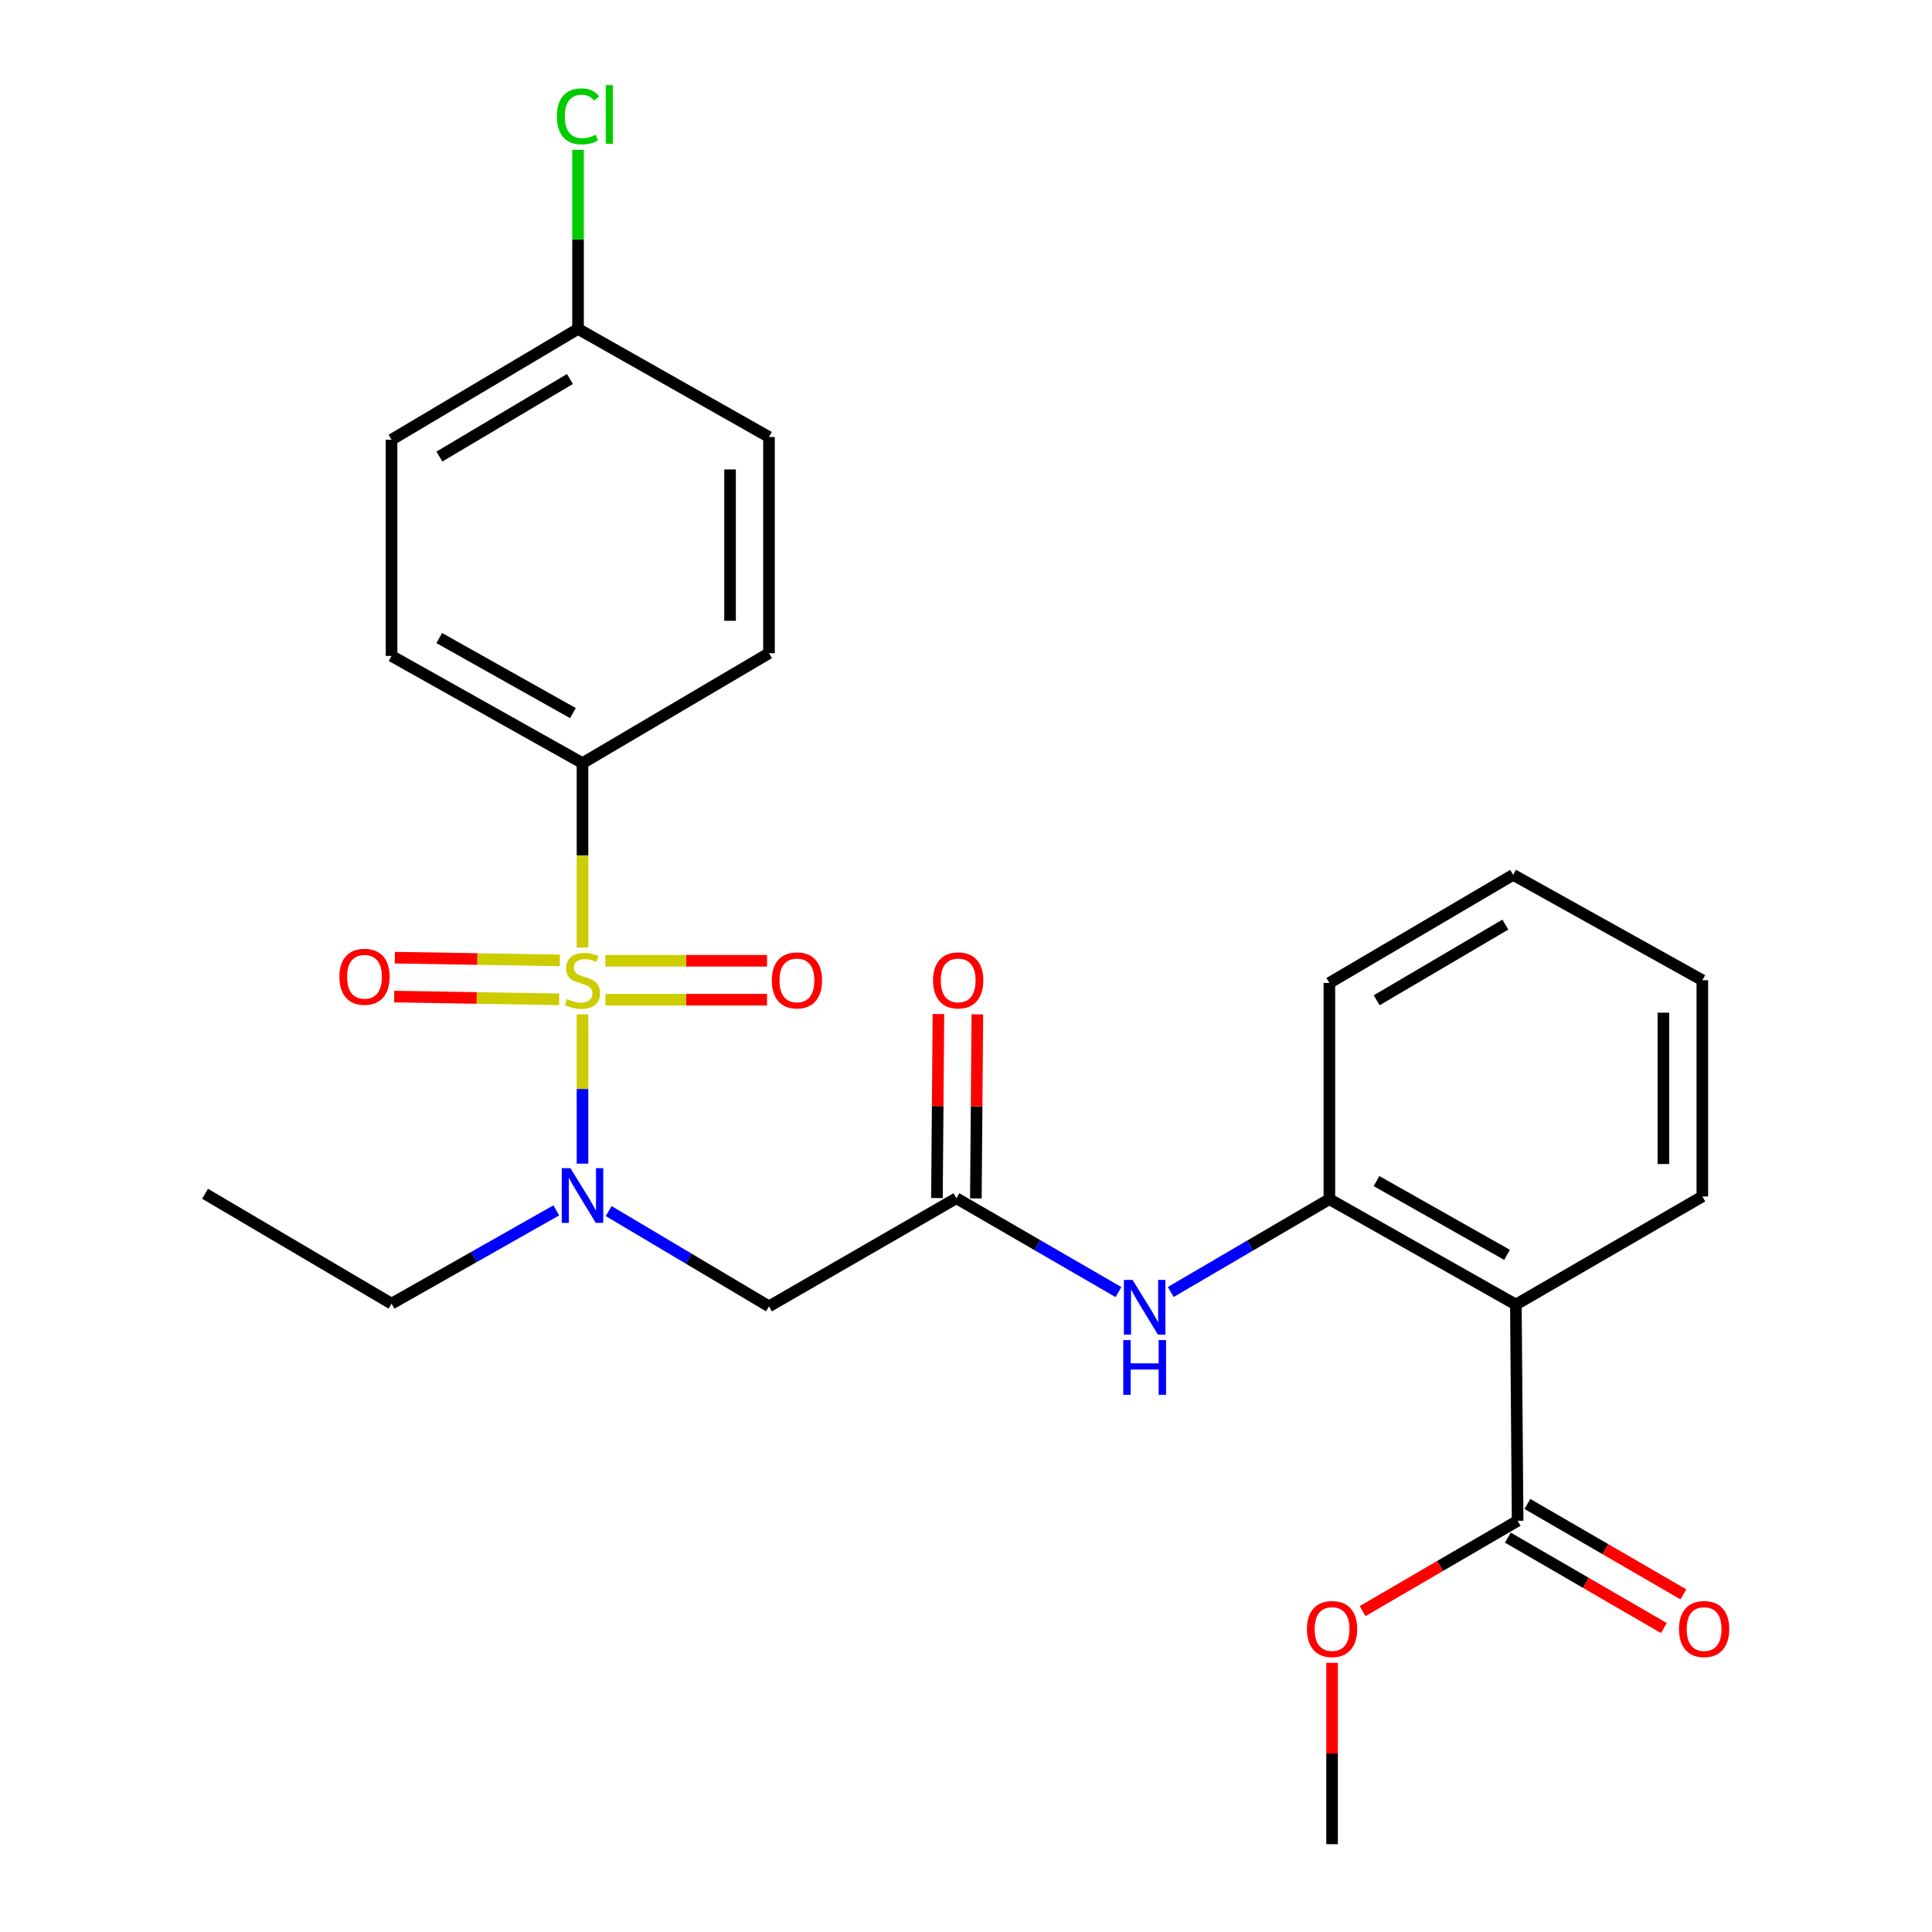 <?xml version='1.0' encoding='iso-8859-1'?>
<svg version='1.1' baseProfile='full'
              xmlns='http://www.w3.org/2000/svg'
                      xmlns:rdkit='http://www.rdkit.org/xml'
                      xmlns:xlink='http://www.w3.org/1999/xlink'
                  xml:space='preserve'
width='1000px' height='1000px' viewBox='0 0 1000 1000'>
<!-- END OF HEADER -->
<rect style='opacity:1.0;fill:#FFFFFF;stroke:none' width='1000' height='1000' x='0' y='0'> </rect>
<path class='bond-0' d='M 301.503,525.035 L 301.503,563.667' style='fill:none;fill-rule:evenodd;stroke:#CCCC00;stroke-width:6px;stroke-linecap:butt;stroke-linejoin:miter;stroke-opacity:1' />
<path class='bond-0' d='M 301.503,563.667 L 301.503,602.3' style='fill:none;fill-rule:evenodd;stroke:#0000FF;stroke-width:6px;stroke-linecap:butt;stroke-linejoin:miter;stroke-opacity:1' />
<path class='bond-7' d='M 301.503,490.439 L 301.503,442.716' style='fill:none;fill-rule:evenodd;stroke:#CCCC00;stroke-width:6px;stroke-linecap:butt;stroke-linejoin:miter;stroke-opacity:1' />
<path class='bond-7' d='M 301.503,442.716 L 301.503,394.992' style='fill:none;fill-rule:evenodd;stroke:#000000;stroke-width:6px;stroke-linecap:butt;stroke-linejoin:miter;stroke-opacity:1' />
<path class='bond-8' d='M 289.769,497.097 L 247.064,496.39' style='fill:none;fill-rule:evenodd;stroke:#CCCC00;stroke-width:6px;stroke-linecap:butt;stroke-linejoin:miter;stroke-opacity:1' />
<path class='bond-8' d='M 247.064,496.39 L 204.358,495.682' style='fill:none;fill-rule:evenodd;stroke:#FF0000;stroke-width:6px;stroke-linecap:butt;stroke-linejoin:miter;stroke-opacity:1' />
<path class='bond-8' d='M 289.435,517.246 L 246.73,516.538' style='fill:none;fill-rule:evenodd;stroke:#CCCC00;stroke-width:6px;stroke-linecap:butt;stroke-linejoin:miter;stroke-opacity:1' />
<path class='bond-8' d='M 246.73,516.538 L 204.024,515.83' style='fill:none;fill-rule:evenodd;stroke:#FF0000;stroke-width:6px;stroke-linecap:butt;stroke-linejoin:miter;stroke-opacity:1' />
<path class='bond-9' d='M 313.358,517.444 L 355.185,517.444' style='fill:none;fill-rule:evenodd;stroke:#CCCC00;stroke-width:6px;stroke-linecap:butt;stroke-linejoin:miter;stroke-opacity:1' />
<path class='bond-9' d='M 355.185,517.444 L 397.013,517.444' style='fill:none;fill-rule:evenodd;stroke:#FF0000;stroke-width:6px;stroke-linecap:butt;stroke-linejoin:miter;stroke-opacity:1' />
<path class='bond-9' d='M 313.358,497.293 L 355.185,497.293' style='fill:none;fill-rule:evenodd;stroke:#CCCC00;stroke-width:6px;stroke-linecap:butt;stroke-linejoin:miter;stroke-opacity:1' />
<path class='bond-9' d='M 355.185,497.293 L 397.013,497.293' style='fill:none;fill-rule:evenodd;stroke:#FF0000;stroke-width:6px;stroke-linecap:butt;stroke-linejoin:miter;stroke-opacity:1' />
<path class='bond-2' d='M 315.05,626.856 L 356.539,651.512' style='fill:none;fill-rule:evenodd;stroke:#0000FF;stroke-width:6px;stroke-linecap:butt;stroke-linejoin:miter;stroke-opacity:1' />
<path class='bond-2' d='M 356.539,651.512 L 398.027,676.168' style='fill:none;fill-rule:evenodd;stroke:#000000;stroke-width:6px;stroke-linecap:butt;stroke-linejoin:miter;stroke-opacity:1' />
<path class='bond-20' d='M 287.923,626.493 L 245.292,650.631' style='fill:none;fill-rule:evenodd;stroke:#0000FF;stroke-width:6px;stroke-linecap:butt;stroke-linejoin:miter;stroke-opacity:1' />
<path class='bond-20' d='M 245.292,650.631 L 202.662,674.769' style='fill:none;fill-rule:evenodd;stroke:#000000;stroke-width:6px;stroke-linecap:butt;stroke-linejoin:miter;stroke-opacity:1' />
<path class='bond-1' d='M 784.605,675.239 L 688.081,620.685' style='fill:none;fill-rule:evenodd;stroke:#000000;stroke-width:6px;stroke-linecap:butt;stroke-linejoin:miter;stroke-opacity:1' />
<path class='bond-1' d='M 780.041,649.513 L 712.475,611.325' style='fill:none;fill-rule:evenodd;stroke:#000000;stroke-width:6px;stroke-linecap:butt;stroke-linejoin:miter;stroke-opacity:1' />
<path class='bond-5' d='M 784.605,675.239 L 785.523,787.156' style='fill:none;fill-rule:evenodd;stroke:#000000;stroke-width:6px;stroke-linecap:butt;stroke-linejoin:miter;stroke-opacity:1' />
<path class='bond-19' d='M 784.605,675.239 L 881.129,619.286' style='fill:none;fill-rule:evenodd;stroke:#000000;stroke-width:6px;stroke-linecap:butt;stroke-linejoin:miter;stroke-opacity:1' />
<path class='bond-3' d='M 398.027,676.168 L 495.033,620.204' style='fill:none;fill-rule:evenodd;stroke:#000000;stroke-width:6px;stroke-linecap:butt;stroke-linejoin:miter;stroke-opacity:1' />
<path class='bond-6' d='M 495.033,620.204 L 536.976,644.496' style='fill:none;fill-rule:evenodd;stroke:#000000;stroke-width:6px;stroke-linecap:butt;stroke-linejoin:miter;stroke-opacity:1' />
<path class='bond-6' d='M 536.976,644.496 L 578.92,668.788' style='fill:none;fill-rule:evenodd;stroke:#0000FF;stroke-width:6px;stroke-linecap:butt;stroke-linejoin:miter;stroke-opacity:1' />
<path class='bond-11' d='M 505.108,620.286 L 505.495,572.659' style='fill:none;fill-rule:evenodd;stroke:#000000;stroke-width:6px;stroke-linecap:butt;stroke-linejoin:miter;stroke-opacity:1' />
<path class='bond-11' d='M 505.495,572.659 L 505.883,525.032' style='fill:none;fill-rule:evenodd;stroke:#FF0000;stroke-width:6px;stroke-linecap:butt;stroke-linejoin:miter;stroke-opacity:1' />
<path class='bond-11' d='M 484.957,620.122 L 485.345,572.495' style='fill:none;fill-rule:evenodd;stroke:#000000;stroke-width:6px;stroke-linecap:butt;stroke-linejoin:miter;stroke-opacity:1' />
<path class='bond-11' d='M 485.345,572.495 L 485.732,524.868' style='fill:none;fill-rule:evenodd;stroke:#FF0000;stroke-width:6px;stroke-linecap:butt;stroke-linejoin:miter;stroke-opacity:1' />
<path class='bond-4' d='M 688.081,620.685 L 647.032,644.709' style='fill:none;fill-rule:evenodd;stroke:#000000;stroke-width:6px;stroke-linecap:butt;stroke-linejoin:miter;stroke-opacity:1' />
<path class='bond-4' d='M 647.032,644.709 L 605.984,668.732' style='fill:none;fill-rule:evenodd;stroke:#0000FF;stroke-width:6px;stroke-linecap:butt;stroke-linejoin:miter;stroke-opacity:1' />
<path class='bond-21' d='M 688.081,620.685 L 688.081,508.768' style='fill:none;fill-rule:evenodd;stroke:#000000;stroke-width:6px;stroke-linecap:butt;stroke-linejoin:miter;stroke-opacity:1' />
<path class='bond-10' d='M 780.47,795.873 L 820.837,819.274' style='fill:none;fill-rule:evenodd;stroke:#000000;stroke-width:6px;stroke-linecap:butt;stroke-linejoin:miter;stroke-opacity:1' />
<path class='bond-10' d='M 820.837,819.274 L 861.205,842.674' style='fill:none;fill-rule:evenodd;stroke:#FF0000;stroke-width:6px;stroke-linecap:butt;stroke-linejoin:miter;stroke-opacity:1' />
<path class='bond-10' d='M 790.576,778.44 L 830.943,801.84' style='fill:none;fill-rule:evenodd;stroke:#000000;stroke-width:6px;stroke-linecap:butt;stroke-linejoin:miter;stroke-opacity:1' />
<path class='bond-10' d='M 830.943,801.84 L 871.311,825.24' style='fill:none;fill-rule:evenodd;stroke:#FF0000;stroke-width:6px;stroke-linecap:butt;stroke-linejoin:miter;stroke-opacity:1' />
<path class='bond-14' d='M 785.523,787.156 L 745.391,810.537' style='fill:none;fill-rule:evenodd;stroke:#000000;stroke-width:6px;stroke-linecap:butt;stroke-linejoin:miter;stroke-opacity:1' />
<path class='bond-14' d='M 745.391,810.537 L 705.259,833.917' style='fill:none;fill-rule:evenodd;stroke:#FF0000;stroke-width:6px;stroke-linecap:butt;stroke-linejoin:miter;stroke-opacity:1' />
<path class='bond-12' d='M 301.503,394.992 L 202.662,339.509' style='fill:none;fill-rule:evenodd;stroke:#000000;stroke-width:6px;stroke-linecap:butt;stroke-linejoin:miter;stroke-opacity:1' />
<path class='bond-12' d='M 296.541,369.098 L 227.352,330.26' style='fill:none;fill-rule:evenodd;stroke:#000000;stroke-width:6px;stroke-linecap:butt;stroke-linejoin:miter;stroke-opacity:1' />
<path class='bond-13' d='M 301.503,394.992 L 398.027,338.11' style='fill:none;fill-rule:evenodd;stroke:#000000;stroke-width:6px;stroke-linecap:butt;stroke-linejoin:miter;stroke-opacity:1' />
<path class='bond-17' d='M 202.662,339.509 L 202.662,227.592' style='fill:none;fill-rule:evenodd;stroke:#000000;stroke-width:6px;stroke-linecap:butt;stroke-linejoin:miter;stroke-opacity:1' />
<path class='bond-16' d='M 398.027,338.11 L 398.027,226.193' style='fill:none;fill-rule:evenodd;stroke:#000000;stroke-width:6px;stroke-linecap:butt;stroke-linejoin:miter;stroke-opacity:1' />
<path class='bond-16' d='M 377.876,321.322 L 377.876,242.98' style='fill:none;fill-rule:evenodd;stroke:#000000;stroke-width:6px;stroke-linecap:butt;stroke-linejoin:miter;stroke-opacity:1' />
<path class='bond-22' d='M 689.48,860.655 L 689.48,907.6' style='fill:none;fill-rule:evenodd;stroke:#FF0000;stroke-width:6px;stroke-linecap:butt;stroke-linejoin:miter;stroke-opacity:1' />
<path class='bond-22' d='M 689.48,907.6 L 689.48,954.545' style='fill:none;fill-rule:evenodd;stroke:#000000;stroke-width:6px;stroke-linecap:butt;stroke-linejoin:miter;stroke-opacity:1' />
<path class='bond-15' d='M 299.186,170.24 L 398.027,226.193' style='fill:none;fill-rule:evenodd;stroke:#000000;stroke-width:6px;stroke-linecap:butt;stroke-linejoin:miter;stroke-opacity:1' />
<path class='bond-18' d='M 299.186,170.24 L 299.186,123.903' style='fill:none;fill-rule:evenodd;stroke:#000000;stroke-width:6px;stroke-linecap:butt;stroke-linejoin:miter;stroke-opacity:1' />
<path class='bond-18' d='M 299.186,123.903 L 299.186,77.566' style='fill:none;fill-rule:evenodd;stroke:#00CC00;stroke-width:6px;stroke-linecap:butt;stroke-linejoin:miter;stroke-opacity:1' />
<path class='bond-26' d='M 299.186,170.24 L 202.662,227.592' style='fill:none;fill-rule:evenodd;stroke:#000000;stroke-width:6px;stroke-linecap:butt;stroke-linejoin:miter;stroke-opacity:1' />
<path class='bond-26' d='M 295,196.166 L 227.434,236.313' style='fill:none;fill-rule:evenodd;stroke:#000000;stroke-width:6px;stroke-linecap:butt;stroke-linejoin:miter;stroke-opacity:1' />
<path class='bond-27' d='M 881.129,619.286 L 881.129,507.369' style='fill:none;fill-rule:evenodd;stroke:#000000;stroke-width:6px;stroke-linecap:butt;stroke-linejoin:miter;stroke-opacity:1' />
<path class='bond-27' d='M 860.978,602.498 L 860.978,524.156' style='fill:none;fill-rule:evenodd;stroke:#000000;stroke-width:6px;stroke-linecap:butt;stroke-linejoin:miter;stroke-opacity:1' />
<path class='bond-23' d='M 202.662,674.769 L 106.137,617.887' style='fill:none;fill-rule:evenodd;stroke:#000000;stroke-width:6px;stroke-linecap:butt;stroke-linejoin:miter;stroke-opacity:1' />
<path class='bond-25' d='M 688.081,508.768 L 783.206,452.815' style='fill:none;fill-rule:evenodd;stroke:#000000;stroke-width:6px;stroke-linecap:butt;stroke-linejoin:miter;stroke-opacity:1' />
<path class='bond-25' d='M 712.566,517.744 L 779.154,478.577' style='fill:none;fill-rule:evenodd;stroke:#000000;stroke-width:6px;stroke-linecap:butt;stroke-linejoin:miter;stroke-opacity:1' />
<path class='bond-24' d='M 881.129,507.369 L 783.206,452.815' style='fill:none;fill-rule:evenodd;stroke:#000000;stroke-width:6px;stroke-linecap:butt;stroke-linejoin:miter;stroke-opacity:1' />
<path  class='atom-0' d='M 293.503 517.089
Q 293.823 517.209, 295.143 517.769
Q 296.463 518.329, 297.903 518.689
Q 299.383 519.009, 300.823 519.009
Q 303.503 519.009, 305.063 517.729
Q 306.623 516.409, 306.623 514.129
Q 306.623 512.569, 305.823 511.609
Q 305.063 510.649, 303.863 510.129
Q 302.663 509.609, 300.663 509.009
Q 298.143 508.249, 296.623 507.529
Q 295.143 506.809, 294.063 505.289
Q 293.023 503.769, 293.023 501.209
Q 293.023 497.649, 295.423 495.449
Q 297.863 493.249, 302.663 493.249
Q 305.943 493.249, 309.663 494.809
L 308.743 497.889
Q 305.343 496.489, 302.783 496.489
Q 300.023 496.489, 298.503 497.649
Q 296.983 498.769, 297.023 500.729
Q 297.023 502.249, 297.783 503.169
Q 298.583 504.089, 299.703 504.609
Q 300.863 505.129, 302.783 505.729
Q 305.343 506.529, 306.863 507.329
Q 308.383 508.129, 309.463 509.769
Q 310.583 511.369, 310.583 514.129
Q 310.583 518.049, 307.943 520.169
Q 305.343 522.249, 300.983 522.249
Q 298.463 522.249, 296.543 521.689
Q 294.663 521.169, 292.423 520.249
L 293.503 517.089
' fill='#CCCC00'/>
<path  class='atom-1' d='M 295.243 604.645
L 304.523 619.645
Q 305.443 621.125, 306.923 623.805
Q 308.403 626.485, 308.483 626.645
L 308.483 604.645
L 312.243 604.645
L 312.243 632.965
L 308.363 632.965
L 298.403 616.565
Q 297.243 614.645, 296.003 612.445
Q 294.803 610.245, 294.443 609.565
L 294.443 632.965
L 290.763 632.965
L 290.763 604.645
L 295.243 604.645
' fill='#0000FF'/>
<path  class='atom-7' d='M 586.215 662.478
L 595.495 677.478
Q 596.415 678.958, 597.895 681.638
Q 599.375 684.318, 599.455 684.478
L 599.455 662.478
L 603.215 662.478
L 603.215 690.798
L 599.335 690.798
L 589.375 674.398
Q 588.215 672.478, 586.975 670.278
Q 585.775 668.078, 585.415 667.398
L 585.415 690.798
L 581.735 690.798
L 581.735 662.478
L 586.215 662.478
' fill='#0000FF'/>
<path  class='atom-7' d='M 581.395 693.63
L 585.235 693.63
L 585.235 705.67
L 599.715 705.67
L 599.715 693.63
L 603.555 693.63
L 603.555 721.95
L 599.715 721.95
L 599.715 708.87
L 585.235 708.87
L 585.235 721.95
L 581.395 721.95
L 581.395 693.63
' fill='#0000FF'/>
<path  class='atom-9' d='M 175.668 505.579
Q 175.668 498.779, 179.028 494.979
Q 182.388 491.179, 188.668 491.179
Q 194.948 491.179, 198.308 494.979
Q 201.668 498.779, 201.668 505.579
Q 201.668 512.459, 198.268 516.379
Q 194.868 520.259, 188.668 520.259
Q 182.428 520.259, 179.028 516.379
Q 175.668 512.499, 175.668 505.579
M 188.668 517.059
Q 192.988 517.059, 195.308 514.179
Q 197.668 511.259, 197.668 505.579
Q 197.668 500.019, 195.308 497.219
Q 192.988 494.379, 188.668 494.379
Q 184.348 494.379, 181.988 497.179
Q 179.668 499.979, 179.668 505.579
Q 179.668 511.299, 181.988 514.179
Q 184.348 517.059, 188.668 517.059
' fill='#FF0000'/>
<path  class='atom-10' d='M 399.491 507.449
Q 399.491 500.649, 402.851 496.849
Q 406.211 493.049, 412.491 493.049
Q 418.771 493.049, 422.131 496.849
Q 425.491 500.649, 425.491 507.449
Q 425.491 514.329, 422.091 518.249
Q 418.691 522.129, 412.491 522.129
Q 406.251 522.129, 402.851 518.249
Q 399.491 514.369, 399.491 507.449
M 412.491 518.929
Q 416.811 518.929, 419.131 516.049
Q 421.491 513.129, 421.491 507.449
Q 421.491 501.889, 419.131 499.089
Q 416.811 496.249, 412.491 496.249
Q 408.171 496.249, 405.811 499.049
Q 403.491 501.849, 403.491 507.449
Q 403.491 513.169, 405.811 516.049
Q 408.171 518.929, 412.491 518.929
' fill='#FF0000'/>
<path  class='atom-11' d='M 869.047 843.189
Q 869.047 836.389, 872.407 832.589
Q 875.767 828.789, 882.047 828.789
Q 888.327 828.789, 891.687 832.589
Q 895.047 836.389, 895.047 843.189
Q 895.047 850.069, 891.647 853.989
Q 888.247 857.869, 882.047 857.869
Q 875.807 857.869, 872.407 853.989
Q 869.047 850.109, 869.047 843.189
M 882.047 854.669
Q 886.367 854.669, 888.687 851.789
Q 891.047 848.869, 891.047 843.189
Q 891.047 837.629, 888.687 834.829
Q 886.367 831.989, 882.047 831.989
Q 877.727 831.989, 875.367 834.789
Q 873.047 837.589, 873.047 843.189
Q 873.047 848.909, 875.367 851.789
Q 877.727 854.669, 882.047 854.669
' fill='#FF0000'/>
<path  class='atom-12' d='M 482.951 507.449
Q 482.951 500.649, 486.311 496.849
Q 489.671 493.049, 495.951 493.049
Q 502.231 493.049, 505.591 496.849
Q 508.951 500.649, 508.951 507.449
Q 508.951 514.329, 505.551 518.249
Q 502.151 522.129, 495.951 522.129
Q 489.711 522.129, 486.311 518.249
Q 482.951 514.369, 482.951 507.449
M 495.951 518.929
Q 500.271 518.929, 502.591 516.049
Q 504.951 513.129, 504.951 507.449
Q 504.951 501.889, 502.591 499.089
Q 500.271 496.249, 495.951 496.249
Q 491.631 496.249, 489.271 499.049
Q 486.951 501.849, 486.951 507.449
Q 486.951 513.169, 489.271 516.049
Q 491.631 518.929, 495.951 518.929
' fill='#FF0000'/>
<path  class='atom-15' d='M 676.48 843.189
Q 676.48 836.389, 679.84 832.589
Q 683.2 828.789, 689.48 828.789
Q 695.76 828.789, 699.12 832.589
Q 702.48 836.389, 702.48 843.189
Q 702.48 850.069, 699.08 853.989
Q 695.68 857.869, 689.48 857.869
Q 683.24 857.869, 679.84 853.989
Q 676.48 850.109, 676.48 843.189
M 689.48 854.669
Q 693.8 854.669, 696.12 851.789
Q 698.48 848.869, 698.48 843.189
Q 698.48 837.629, 696.12 834.829
Q 693.8 831.989, 689.48 831.989
Q 685.16 831.989, 682.8 834.789
Q 680.48 837.589, 680.48 843.189
Q 680.48 848.909, 682.8 851.789
Q 685.16 854.669, 689.48 854.669
' fill='#FF0000'/>
<path  class='atom-19' d='M 288.266 60.231
Q 288.266 53.191, 291.546 49.511
Q 294.866 45.791, 301.146 45.791
Q 306.986 45.791, 310.106 49.911
L 307.466 52.071
Q 305.186 49.071, 301.146 49.071
Q 296.866 49.071, 294.586 51.951
Q 292.346 54.791, 292.346 60.231
Q 292.346 65.831, 294.666 68.711
Q 297.026 71.591, 301.586 71.591
Q 304.706 71.591, 308.346 69.711
L 309.466 72.711
Q 307.986 73.671, 305.746 74.231
Q 303.506 74.791, 301.026 74.791
Q 294.866 74.791, 291.546 71.031
Q 288.266 67.271, 288.266 60.231
' fill='#00CC00'/>
<path  class='atom-19' d='M 313.546 44.071
L 317.226 44.071
L 317.226 74.431
L 313.546 74.431
L 313.546 44.071
' fill='#00CC00'/>
</svg>
